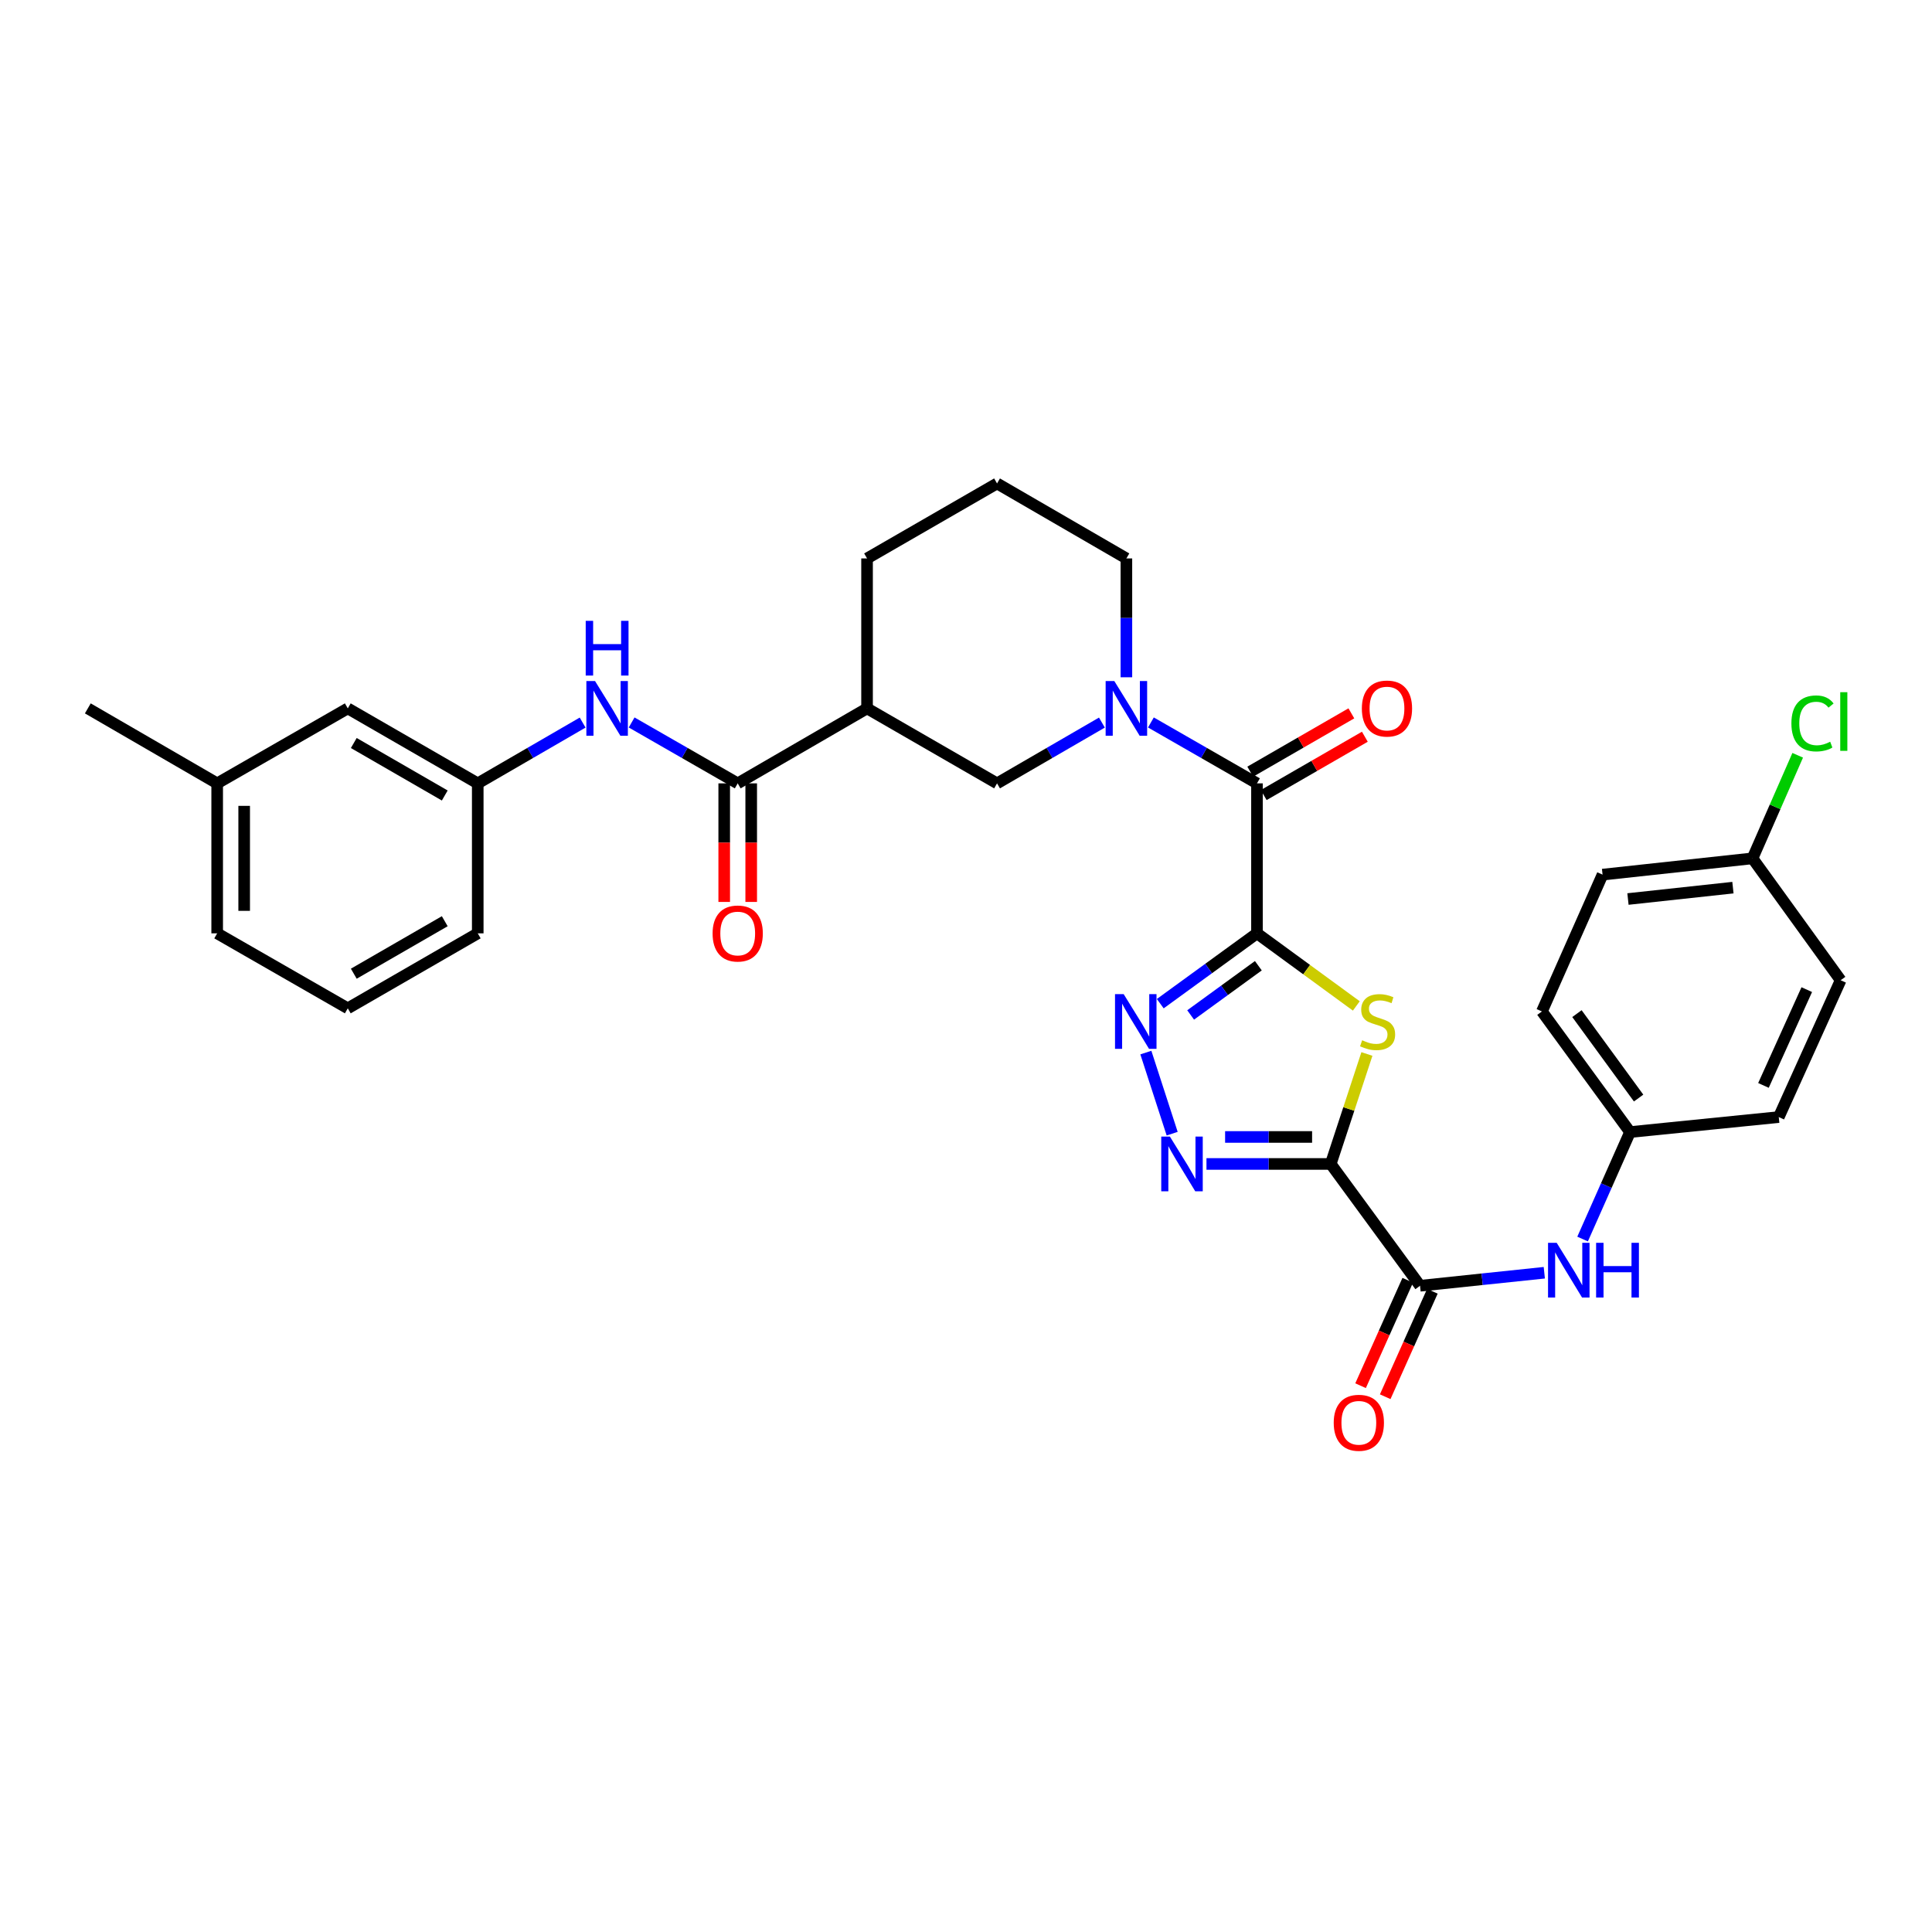 <?xml version='1.0' encoding='iso-8859-1'?>
<svg version='1.1' baseProfile='full'
              xmlns='http://www.w3.org/2000/svg'
                      xmlns:rdkit='http://www.rdkit.org/xml'
                      xmlns:xlink='http://www.w3.org/1999/xlink'
                  xml:space='preserve'
width='1000px' height='1000px' viewBox='0 0 1000 1000'>
<!-- END OF HEADER -->
<rect style='opacity:1.0;fill:#FFFFFF;stroke:none' width='1000' height='1000' x='0' y='0'> </rect>
<path class='bond-1' d='M 650.611,483.099 L 676.32,501.885' style='fill:none;fill-rule:evenodd;stroke:#000000;stroke-width:6px;stroke-linecap:butt;stroke-linejoin:miter;stroke-opacity:1' />
<path class='bond-1' d='M 676.32,501.885 L 702.029,520.671' style='fill:none;fill-rule:evenodd;stroke:#CCCC00;stroke-width:6px;stroke-linecap:butt;stroke-linejoin:miter;stroke-opacity:1' />
<path class='bond-2' d='M 650.611,483.099 L 625.58,501.299' style='fill:none;fill-rule:evenodd;stroke:#000000;stroke-width:6px;stroke-linecap:butt;stroke-linejoin:miter;stroke-opacity:1' />
<path class='bond-2' d='M 625.58,501.299 L 600.548,519.499' style='fill:none;fill-rule:evenodd;stroke:#0000FF;stroke-width:6px;stroke-linecap:butt;stroke-linejoin:miter;stroke-opacity:1' />
<path class='bond-2' d='M 651.318,499.86 L 633.796,512.6' style='fill:none;fill-rule:evenodd;stroke:#000000;stroke-width:6px;stroke-linecap:butt;stroke-linejoin:miter;stroke-opacity:1' />
<path class='bond-2' d='M 633.796,512.6 L 616.274,525.34' style='fill:none;fill-rule:evenodd;stroke:#0000FF;stroke-width:6px;stroke-linecap:butt;stroke-linejoin:miter;stroke-opacity:1' />
<path class='bond-4' d='M 650.611,483.099 L 650.611,405.47' style='fill:none;fill-rule:evenodd;stroke:#000000;stroke-width:6px;stroke-linecap:butt;stroke-linejoin:miter;stroke-opacity:1' />
<path class='bond-0' d='M 688.785,602.459 L 698.147,573.999' style='fill:none;fill-rule:evenodd;stroke:#000000;stroke-width:6px;stroke-linecap:butt;stroke-linejoin:miter;stroke-opacity:1' />
<path class='bond-0' d='M 698.147,573.999 L 707.509,545.539' style='fill:none;fill-rule:evenodd;stroke:#CCCC00;stroke-width:6px;stroke-linecap:butt;stroke-linejoin:miter;stroke-opacity:1' />
<path class='bond-6' d='M 688.785,602.459 L 735.017,665.511' style='fill:none;fill-rule:evenodd;stroke:#000000;stroke-width:6px;stroke-linecap:butt;stroke-linejoin:miter;stroke-opacity:1' />
<path class='bond-32' d='M 688.785,602.459 L 656.625,602.459' style='fill:none;fill-rule:evenodd;stroke:#000000;stroke-width:6px;stroke-linecap:butt;stroke-linejoin:miter;stroke-opacity:1' />
<path class='bond-32' d='M 656.625,602.459 L 624.465,602.459' style='fill:none;fill-rule:evenodd;stroke:#0000FF;stroke-width:6px;stroke-linecap:butt;stroke-linejoin:miter;stroke-opacity:1' />
<path class='bond-32' d='M 679.137,588.487 L 656.625,588.487' style='fill:none;fill-rule:evenodd;stroke:#000000;stroke-width:6px;stroke-linecap:butt;stroke-linejoin:miter;stroke-opacity:1' />
<path class='bond-32' d='M 656.625,588.487 L 634.113,588.487' style='fill:none;fill-rule:evenodd;stroke:#0000FF;stroke-width:6px;stroke-linecap:butt;stroke-linejoin:miter;stroke-opacity:1' />
<path class='bond-3' d='M 593.093,544.816 L 606.713,586.784' style='fill:none;fill-rule:evenodd;stroke:#0000FF;stroke-width:6px;stroke-linecap:butt;stroke-linejoin:miter;stroke-opacity:1' />
<path class='bond-5' d='M 650.611,405.47 L 623.159,389.707' style='fill:none;fill-rule:evenodd;stroke:#000000;stroke-width:6px;stroke-linecap:butt;stroke-linejoin:miter;stroke-opacity:1' />
<path class='bond-5' d='M 623.159,389.707 L 595.706,373.944' style='fill:none;fill-rule:evenodd;stroke:#0000FF;stroke-width:6px;stroke-linecap:butt;stroke-linejoin:miter;stroke-opacity:1' />
<path class='bond-12' d='M 654.102,411.521 L 680.272,396.425' style='fill:none;fill-rule:evenodd;stroke:#000000;stroke-width:6px;stroke-linecap:butt;stroke-linejoin:miter;stroke-opacity:1' />
<path class='bond-12' d='M 680.272,396.425 L 706.442,381.329' style='fill:none;fill-rule:evenodd;stroke:#FF0000;stroke-width:6px;stroke-linecap:butt;stroke-linejoin:miter;stroke-opacity:1' />
<path class='bond-12' d='M 647.12,399.418 L 673.291,384.322' style='fill:none;fill-rule:evenodd;stroke:#000000;stroke-width:6px;stroke-linecap:butt;stroke-linejoin:miter;stroke-opacity:1' />
<path class='bond-12' d='M 673.291,384.322 L 699.461,369.226' style='fill:none;fill-rule:evenodd;stroke:#FF0000;stroke-width:6px;stroke-linecap:butt;stroke-linejoin:miter;stroke-opacity:1' />
<path class='bond-9' d='M 570.343,374.006 L 543.206,389.738' style='fill:none;fill-rule:evenodd;stroke:#0000FF;stroke-width:6px;stroke-linecap:butt;stroke-linejoin:miter;stroke-opacity:1' />
<path class='bond-9' d='M 543.206,389.738 L 516.069,405.47' style='fill:none;fill-rule:evenodd;stroke:#000000;stroke-width:6px;stroke-linecap:butt;stroke-linejoin:miter;stroke-opacity:1' />
<path class='bond-18' d='M 583.018,350.558 L 583.018,319.801' style='fill:none;fill-rule:evenodd;stroke:#0000FF;stroke-width:6px;stroke-linecap:butt;stroke-linejoin:miter;stroke-opacity:1' />
<path class='bond-18' d='M 583.018,319.801 L 583.018,289.044' style='fill:none;fill-rule:evenodd;stroke:#000000;stroke-width:6px;stroke-linecap:butt;stroke-linejoin:miter;stroke-opacity:1' />
<path class='bond-11' d='M 735.017,665.511 L 767.172,662.139' style='fill:none;fill-rule:evenodd;stroke:#000000;stroke-width:6px;stroke-linecap:butt;stroke-linejoin:miter;stroke-opacity:1' />
<path class='bond-11' d='M 767.172,662.139 L 799.327,658.767' style='fill:none;fill-rule:evenodd;stroke:#0000FF;stroke-width:6px;stroke-linecap:butt;stroke-linejoin:miter;stroke-opacity:1' />
<path class='bond-13' d='M 728.64,662.659 L 716.434,689.947' style='fill:none;fill-rule:evenodd;stroke:#000000;stroke-width:6px;stroke-linecap:butt;stroke-linejoin:miter;stroke-opacity:1' />
<path class='bond-13' d='M 716.434,689.947 L 704.228,717.236' style='fill:none;fill-rule:evenodd;stroke:#FF0000;stroke-width:6px;stroke-linecap:butt;stroke-linejoin:miter;stroke-opacity:1' />
<path class='bond-13' d='M 741.394,668.363 L 729.188,695.652' style='fill:none;fill-rule:evenodd;stroke:#000000;stroke-width:6px;stroke-linecap:butt;stroke-linejoin:miter;stroke-opacity:1' />
<path class='bond-13' d='M 729.188,695.652 L 716.982,722.941' style='fill:none;fill-rule:evenodd;stroke:#FF0000;stroke-width:6px;stroke-linecap:butt;stroke-linejoin:miter;stroke-opacity:1' />
<path class='bond-7' d='M 381.837,405.47 L 448.786,366.659' style='fill:none;fill-rule:evenodd;stroke:#000000;stroke-width:6px;stroke-linecap:butt;stroke-linejoin:miter;stroke-opacity:1' />
<path class='bond-10' d='M 381.837,405.47 L 354.385,389.707' style='fill:none;fill-rule:evenodd;stroke:#000000;stroke-width:6px;stroke-linecap:butt;stroke-linejoin:miter;stroke-opacity:1' />
<path class='bond-10' d='M 354.385,389.707 L 326.932,373.944' style='fill:none;fill-rule:evenodd;stroke:#0000FF;stroke-width:6px;stroke-linecap:butt;stroke-linejoin:miter;stroke-opacity:1' />
<path class='bond-14' d='M 374.851,405.47 L 374.851,436.154' style='fill:none;fill-rule:evenodd;stroke:#000000;stroke-width:6px;stroke-linecap:butt;stroke-linejoin:miter;stroke-opacity:1' />
<path class='bond-14' d='M 374.851,436.154 L 374.851,466.839' style='fill:none;fill-rule:evenodd;stroke:#FF0000;stroke-width:6px;stroke-linecap:butt;stroke-linejoin:miter;stroke-opacity:1' />
<path class='bond-14' d='M 388.823,405.47 L 388.823,436.154' style='fill:none;fill-rule:evenodd;stroke:#000000;stroke-width:6px;stroke-linecap:butt;stroke-linejoin:miter;stroke-opacity:1' />
<path class='bond-14' d='M 388.823,436.154 L 388.823,466.839' style='fill:none;fill-rule:evenodd;stroke:#FF0000;stroke-width:6px;stroke-linecap:butt;stroke-linejoin:miter;stroke-opacity:1' />
<path class='bond-8' d='M 448.786,366.659 L 516.069,405.47' style='fill:none;fill-rule:evenodd;stroke:#000000;stroke-width:6px;stroke-linecap:butt;stroke-linejoin:miter;stroke-opacity:1' />
<path class='bond-33' d='M 448.786,366.659 L 448.786,289.044' style='fill:none;fill-rule:evenodd;stroke:#000000;stroke-width:6px;stroke-linecap:butt;stroke-linejoin:miter;stroke-opacity:1' />
<path class='bond-15' d='M 301.569,374.005 L 274.424,389.737' style='fill:none;fill-rule:evenodd;stroke:#0000FF;stroke-width:6px;stroke-linecap:butt;stroke-linejoin:miter;stroke-opacity:1' />
<path class='bond-15' d='M 274.424,389.737 L 247.279,405.47' style='fill:none;fill-rule:evenodd;stroke:#000000;stroke-width:6px;stroke-linecap:butt;stroke-linejoin:miter;stroke-opacity:1' />
<path class='bond-16' d='M 819.149,641.323 L 831.426,613.64' style='fill:none;fill-rule:evenodd;stroke:#0000FF;stroke-width:6px;stroke-linecap:butt;stroke-linejoin:miter;stroke-opacity:1' />
<path class='bond-16' d='M 831.426,613.64 L 843.703,585.956' style='fill:none;fill-rule:evenodd;stroke:#000000;stroke-width:6px;stroke-linecap:butt;stroke-linejoin:miter;stroke-opacity:1' />
<path class='bond-17' d='M 247.279,405.47 L 180.012,366.659' style='fill:none;fill-rule:evenodd;stroke:#000000;stroke-width:6px;stroke-linecap:butt;stroke-linejoin:miter;stroke-opacity:1' />
<path class='bond-17' d='M 230.207,411.75 L 183.12,384.582' style='fill:none;fill-rule:evenodd;stroke:#000000;stroke-width:6px;stroke-linecap:butt;stroke-linejoin:miter;stroke-opacity:1' />
<path class='bond-29' d='M 247.279,405.47 L 247.279,483.099' style='fill:none;fill-rule:evenodd;stroke:#000000;stroke-width:6px;stroke-linecap:butt;stroke-linejoin:miter;stroke-opacity:1' />
<path class='bond-22' d='M 843.703,585.956 L 920.689,578.194' style='fill:none;fill-rule:evenodd;stroke:#000000;stroke-width:6px;stroke-linecap:butt;stroke-linejoin:miter;stroke-opacity:1' />
<path class='bond-23' d='M 843.703,585.956 L 798.1,523.525' style='fill:none;fill-rule:evenodd;stroke:#000000;stroke-width:6px;stroke-linecap:butt;stroke-linejoin:miter;stroke-opacity:1' />
<path class='bond-23' d='M 848.146,568.35 L 816.223,524.648' style='fill:none;fill-rule:evenodd;stroke:#000000;stroke-width:6px;stroke-linecap:butt;stroke-linejoin:miter;stroke-opacity:1' />
<path class='bond-24' d='M 180.012,366.659 L 112.411,405.47' style='fill:none;fill-rule:evenodd;stroke:#000000;stroke-width:6px;stroke-linecap:butt;stroke-linejoin:miter;stroke-opacity:1' />
<path class='bond-27' d='M 583.018,289.044 L 516.069,250.233' style='fill:none;fill-rule:evenodd;stroke:#000000;stroke-width:6px;stroke-linecap:butt;stroke-linejoin:miter;stroke-opacity:1' />
<path class='bond-19' d='M 907.097,444.288 L 829.483,452.703' style='fill:none;fill-rule:evenodd;stroke:#000000;stroke-width:6px;stroke-linecap:butt;stroke-linejoin:miter;stroke-opacity:1' />
<path class='bond-19' d='M 896.961,459.441 L 842.631,465.331' style='fill:none;fill-rule:evenodd;stroke:#000000;stroke-width:6px;stroke-linecap:butt;stroke-linejoin:miter;stroke-opacity:1' />
<path class='bond-20' d='M 907.097,444.288 L 918.792,417.61' style='fill:none;fill-rule:evenodd;stroke:#000000;stroke-width:6px;stroke-linecap:butt;stroke-linejoin:miter;stroke-opacity:1' />
<path class='bond-20' d='M 918.792,417.61 L 930.486,390.932' style='fill:none;fill-rule:evenodd;stroke:#00CC00;stroke-width:6px;stroke-linecap:butt;stroke-linejoin:miter;stroke-opacity:1' />
<path class='bond-34' d='M 907.097,444.288 L 952.716,507.364' style='fill:none;fill-rule:evenodd;stroke:#000000;stroke-width:6px;stroke-linecap:butt;stroke-linejoin:miter;stroke-opacity:1' />
<path class='bond-21' d='M 448.786,289.044 L 516.069,250.233' style='fill:none;fill-rule:evenodd;stroke:#000000;stroke-width:6px;stroke-linecap:butt;stroke-linejoin:miter;stroke-opacity:1' />
<path class='bond-25' d='M 920.689,578.194 L 952.716,507.364' style='fill:none;fill-rule:evenodd;stroke:#000000;stroke-width:6px;stroke-linecap:butt;stroke-linejoin:miter;stroke-opacity:1' />
<path class='bond-25' d='M 912.762,561.813 L 935.181,512.232' style='fill:none;fill-rule:evenodd;stroke:#000000;stroke-width:6px;stroke-linecap:butt;stroke-linejoin:miter;stroke-opacity:1' />
<path class='bond-26' d='M 798.1,523.525 L 829.483,452.703' style='fill:none;fill-rule:evenodd;stroke:#000000;stroke-width:6px;stroke-linecap:butt;stroke-linejoin:miter;stroke-opacity:1' />
<path class='bond-31' d='M 112.411,405.47 L 45.455,366.659' style='fill:none;fill-rule:evenodd;stroke:#000000;stroke-width:6px;stroke-linecap:butt;stroke-linejoin:miter;stroke-opacity:1' />
<path class='bond-35' d='M 112.411,405.47 L 112.411,483.099' style='fill:none;fill-rule:evenodd;stroke:#000000;stroke-width:6px;stroke-linecap:butt;stroke-linejoin:miter;stroke-opacity:1' />
<path class='bond-35' d='M 126.383,417.114 L 126.383,471.455' style='fill:none;fill-rule:evenodd;stroke:#000000;stroke-width:6px;stroke-linecap:butt;stroke-linejoin:miter;stroke-opacity:1' />
<path class='bond-28' d='M 180.012,521.91 L 247.279,483.099' style='fill:none;fill-rule:evenodd;stroke:#000000;stroke-width:6px;stroke-linecap:butt;stroke-linejoin:miter;stroke-opacity:1' />
<path class='bond-28' d='M 183.12,503.987 L 230.207,476.819' style='fill:none;fill-rule:evenodd;stroke:#000000;stroke-width:6px;stroke-linecap:butt;stroke-linejoin:miter;stroke-opacity:1' />
<path class='bond-30' d='M 180.012,521.91 L 112.411,483.099' style='fill:none;fill-rule:evenodd;stroke:#000000;stroke-width:6px;stroke-linecap:butt;stroke-linejoin:miter;stroke-opacity:1' />
<path  class='atom-2' d='M 705.042 538.438
Q 705.362 538.558, 706.682 539.118
Q 708.002 539.678, 709.442 540.038
Q 710.922 540.358, 712.362 540.358
Q 715.042 540.358, 716.602 539.078
Q 718.162 537.758, 718.162 535.478
Q 718.162 533.918, 717.362 532.958
Q 716.602 531.998, 715.402 531.478
Q 714.202 530.958, 712.202 530.358
Q 709.682 529.598, 708.162 528.878
Q 706.682 528.158, 705.602 526.638
Q 704.562 525.118, 704.562 522.558
Q 704.562 518.998, 706.962 516.798
Q 709.402 514.598, 714.202 514.598
Q 717.482 514.598, 721.202 516.158
L 720.282 519.238
Q 716.882 517.838, 714.322 517.838
Q 711.562 517.838, 710.042 518.998
Q 708.522 520.118, 708.562 522.078
Q 708.562 523.598, 709.322 524.518
Q 710.122 525.438, 711.242 525.958
Q 712.402 526.478, 714.322 527.078
Q 716.882 527.878, 718.402 528.678
Q 719.922 529.478, 721.002 531.118
Q 722.122 532.718, 722.122 535.478
Q 722.122 539.398, 719.482 541.518
Q 716.882 543.598, 712.522 543.598
Q 710.002 543.598, 708.082 543.038
Q 706.202 542.518, 703.962 541.598
L 705.042 538.438
' fill='#CCCC00'/>
<path  class='atom-3' d='M 581.609 514.558
L 590.889 529.558
Q 591.809 531.038, 593.289 533.718
Q 594.769 536.398, 594.849 536.558
L 594.849 514.558
L 598.609 514.558
L 598.609 542.878
L 594.729 542.878
L 584.769 526.478
Q 583.609 524.558, 582.369 522.358
Q 581.169 520.158, 580.809 519.478
L 580.809 542.878
L 577.129 542.878
L 577.129 514.558
L 581.609 514.558
' fill='#0000FF'/>
<path  class='atom-4' d='M 605.54 588.299
L 614.82 603.299
Q 615.74 604.779, 617.22 607.459
Q 618.7 610.139, 618.78 610.299
L 618.78 588.299
L 622.54 588.299
L 622.54 616.619
L 618.66 616.619
L 608.7 600.219
Q 607.54 598.299, 606.3 596.099
Q 605.1 593.899, 604.74 593.219
L 604.74 616.619
L 601.06 616.619
L 601.06 588.299
L 605.54 588.299
' fill='#0000FF'/>
<path  class='atom-6' d='M 576.758 352.499
L 586.038 367.499
Q 586.958 368.979, 588.438 371.659
Q 589.918 374.339, 589.998 374.499
L 589.998 352.499
L 593.758 352.499
L 593.758 380.819
L 589.878 380.819
L 579.918 364.419
Q 578.758 362.499, 577.518 360.299
Q 576.318 358.099, 575.958 357.419
L 575.958 380.819
L 572.278 380.819
L 572.278 352.499
L 576.758 352.499
' fill='#0000FF'/>
<path  class='atom-11' d='M 307.984 352.499
L 317.264 367.499
Q 318.184 368.979, 319.664 371.659
Q 321.144 374.339, 321.224 374.499
L 321.224 352.499
L 324.984 352.499
L 324.984 380.819
L 321.104 380.819
L 311.144 364.419
Q 309.984 362.499, 308.744 360.299
Q 307.544 358.099, 307.184 357.419
L 307.184 380.819
L 303.504 380.819
L 303.504 352.499
L 307.984 352.499
' fill='#0000FF'/>
<path  class='atom-11' d='M 303.164 321.347
L 307.004 321.347
L 307.004 333.387
L 321.484 333.387
L 321.484 321.347
L 325.324 321.347
L 325.324 349.667
L 321.484 349.667
L 321.484 336.587
L 307.004 336.587
L 307.004 349.667
L 303.164 349.667
L 303.164 321.347
' fill='#0000FF'/>
<path  class='atom-12' d='M 805.743 643.278
L 815.023 658.278
Q 815.943 659.758, 817.423 662.438
Q 818.903 665.118, 818.983 665.278
L 818.983 643.278
L 822.743 643.278
L 822.743 671.598
L 818.863 671.598
L 808.903 655.198
Q 807.743 653.278, 806.503 651.078
Q 805.303 648.878, 804.943 648.198
L 804.943 671.598
L 801.263 671.598
L 801.263 643.278
L 805.743 643.278
' fill='#0000FF'/>
<path  class='atom-12' d='M 826.143 643.278
L 829.983 643.278
L 829.983 655.318
L 844.463 655.318
L 844.463 643.278
L 848.303 643.278
L 848.303 671.598
L 844.463 671.598
L 844.463 658.518
L 829.983 658.518
L 829.983 671.598
L 826.143 671.598
L 826.143 643.278
' fill='#0000FF'/>
<path  class='atom-13' d='M 704.894 366.739
Q 704.894 359.939, 708.254 356.139
Q 711.614 352.339, 717.894 352.339
Q 724.174 352.339, 727.534 356.139
Q 730.894 359.939, 730.894 366.739
Q 730.894 373.619, 727.494 377.539
Q 724.094 381.419, 717.894 381.419
Q 711.654 381.419, 708.254 377.539
Q 704.894 373.659, 704.894 366.739
M 717.894 378.219
Q 722.214 378.219, 724.534 375.339
Q 726.894 372.419, 726.894 366.739
Q 726.894 361.179, 724.534 358.379
Q 722.214 355.539, 717.894 355.539
Q 713.574 355.539, 711.214 358.339
Q 708.894 361.139, 708.894 366.739
Q 708.894 372.459, 711.214 375.339
Q 713.574 378.219, 717.894 378.219
' fill='#FF0000'/>
<path  class='atom-14' d='M 690.332 736.429
Q 690.332 729.629, 693.692 725.829
Q 697.052 722.029, 703.332 722.029
Q 709.612 722.029, 712.972 725.829
Q 716.332 729.629, 716.332 736.429
Q 716.332 743.309, 712.932 747.229
Q 709.532 751.109, 703.332 751.109
Q 697.092 751.109, 693.692 747.229
Q 690.332 743.349, 690.332 736.429
M 703.332 747.909
Q 707.652 747.909, 709.972 745.029
Q 712.332 742.109, 712.332 736.429
Q 712.332 730.869, 709.972 728.069
Q 707.652 725.229, 703.332 725.229
Q 699.012 725.229, 696.652 728.029
Q 694.332 730.829, 694.332 736.429
Q 694.332 742.149, 696.652 745.029
Q 699.012 747.909, 703.332 747.909
' fill='#FF0000'/>
<path  class='atom-15' d='M 368.837 483.179
Q 368.837 476.379, 372.197 472.579
Q 375.557 468.779, 381.837 468.779
Q 388.117 468.779, 391.477 472.579
Q 394.837 476.379, 394.837 483.179
Q 394.837 490.059, 391.437 493.979
Q 388.037 497.859, 381.837 497.859
Q 375.597 497.859, 372.197 493.979
Q 368.837 490.099, 368.837 483.179
M 381.837 494.659
Q 386.157 494.659, 388.477 491.779
Q 390.837 488.859, 390.837 483.179
Q 390.837 477.619, 388.477 474.819
Q 386.157 471.979, 381.837 471.979
Q 377.517 471.979, 375.157 474.779
Q 372.837 477.579, 372.837 483.179
Q 372.837 488.899, 375.157 491.779
Q 377.517 494.659, 381.837 494.659
' fill='#FF0000'/>
<path  class='atom-21' d='M 927.226 374.438
Q 927.226 367.398, 930.506 363.718
Q 933.826 359.998, 940.106 359.998
Q 945.946 359.998, 949.066 364.118
L 946.426 366.278
Q 944.146 363.278, 940.106 363.278
Q 935.826 363.278, 933.546 366.158
Q 931.306 368.998, 931.306 374.438
Q 931.306 380.038, 933.626 382.918
Q 935.986 385.798, 940.546 385.798
Q 943.666 385.798, 947.306 383.918
L 948.426 386.918
Q 946.946 387.878, 944.706 388.438
Q 942.466 388.998, 939.986 388.998
Q 933.826 388.998, 930.506 385.238
Q 927.226 381.478, 927.226 374.438
' fill='#00CC00'/>
<path  class='atom-21' d='M 952.506 358.278
L 956.186 358.278
L 956.186 388.638
L 952.506 388.638
L 952.506 358.278
' fill='#00CC00'/>
</svg>
